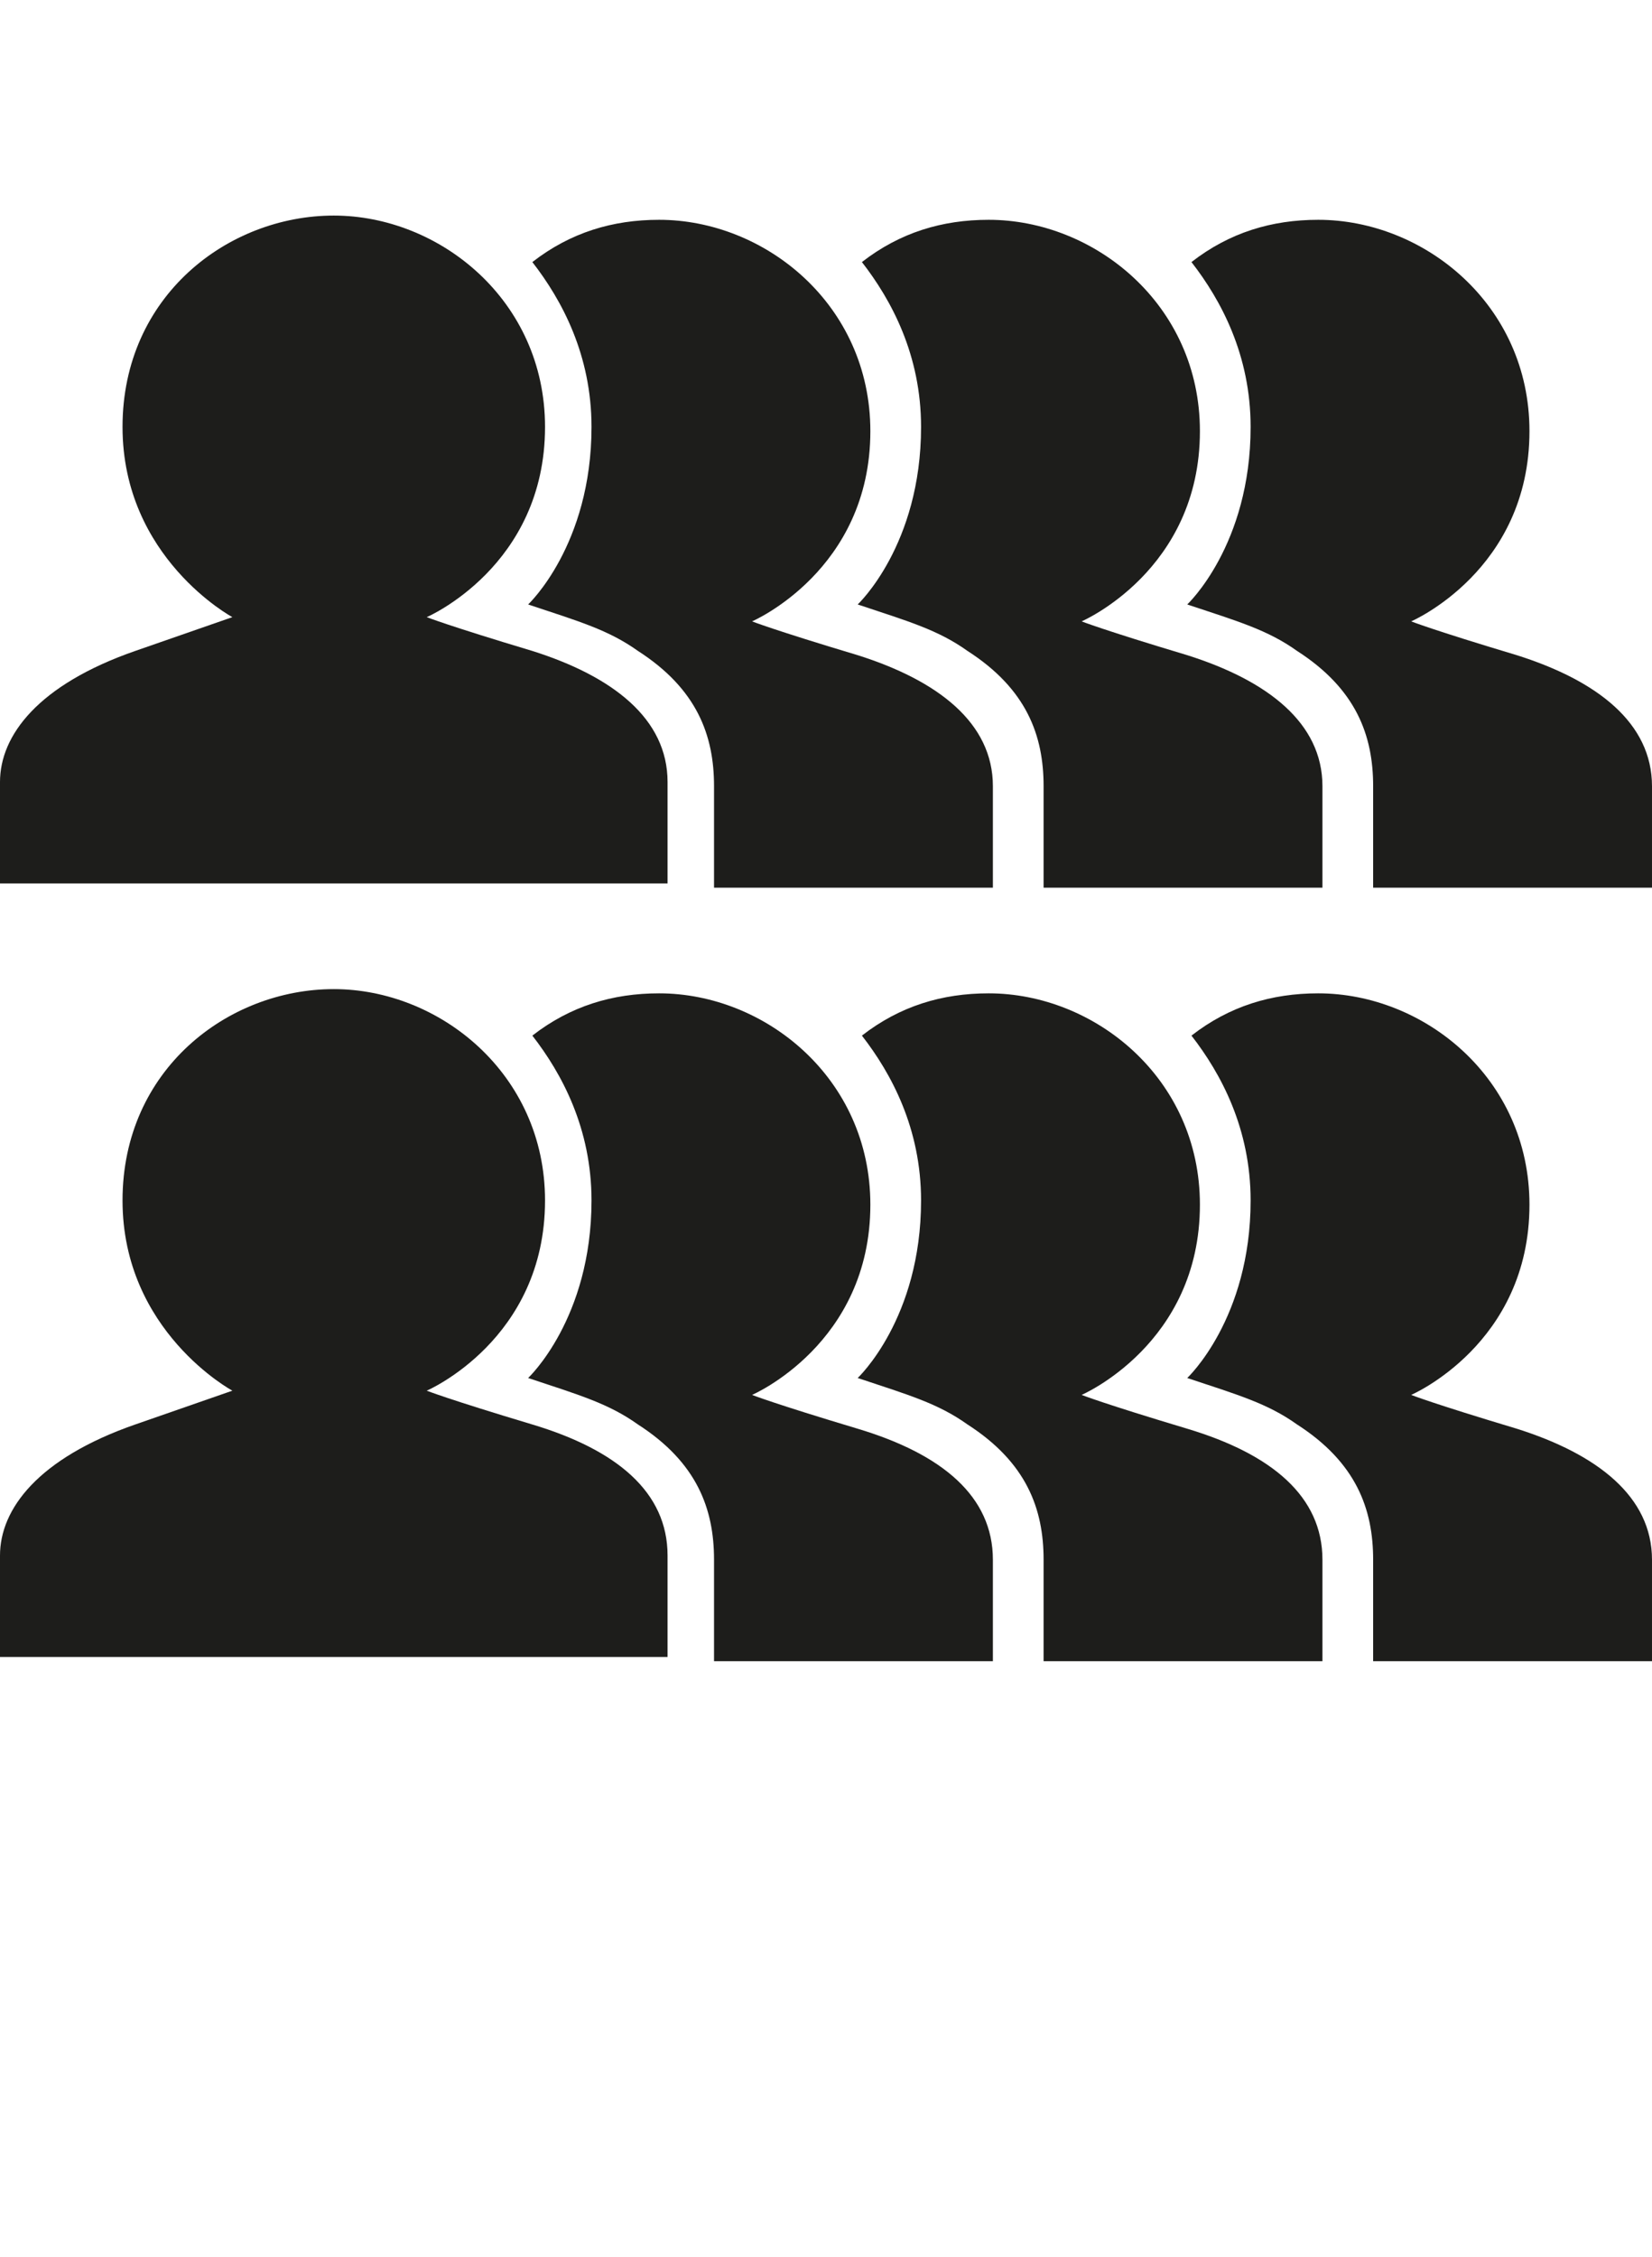 <?xml version="1.0" encoding="utf-8"?>
<!-- Generator: Adobe Illustrator 25.2.3, SVG Export Plug-In . SVG Version: 6.00 Build 0)  -->
<svg version="1.1" id="Capa_1" xmlns="http://www.w3.org/2000/svg" xmlns:xlink="http://www.w3.org/1999/xlink" x="0px" y="0px"
	 viewBox="0 0 39.1 53.4" style="enable-background:new 0 0 39.1 53.4;" xml:space="preserve">
<style type="text/css">
	.st0{fill-rule:evenodd;clip-rule:evenodd;}
	.st1{fill:#1D1E1C;}
	.st2{fill:#1D1D1B;}
	.st3{fill-rule:evenodd;clip-rule:evenodd;fill:#1D1D1B;}
	.st4{clip-path:url(#SVGID_2_);fill:#1D1D1B;}
	.st5{fill:#231D1E;}
	.st6{fill:#211B1C;}
</style>
<g>
	<path class="st2" d="M0,20.9c0,0,0-1.3,0-2.4c0-1.1,0.9-2.3,3.2-3.1c2.3-0.8,2.3-0.8,2.3-0.8s-2.6-1.4-2.6-4.5s2.5-5,5-5s5,2,5,5
		c0,3.3-2.8,4.5-2.8,4.5s0.5,0.2,2.5,0.8c1.9,0.6,3.2,1.6,3.2,3.1s0,2.4,0,2.4H0z"/>
	<path class="st2" d="M16.9,18.6c0-1.2-0.4-2.3-1.8-3.2c-0.7-0.5-1.4-0.7-2.6-1.1c0,0,1.5-1.4,1.5-4.2c0-1.7-0.7-3-1.4-3.9
		c0.9-0.7,1.9-1,3-1c2.5,0,5,2,5,5c0,3.3-2.8,4.5-2.8,4.5s0.5,0.2,2.5,0.8c1.9,0.6,3.2,1.6,3.2,3.1s0,2.4,0,2.4h-6.6
		C16.9,20.9,16.9,19.9,16.9,18.6z"/>
	<path class="st2" d="M24.7,18.6c0-1.2-0.4-2.3-1.8-3.2c-0.7-0.5-1.4-0.7-2.6-1.1c0,0,1.5-1.4,1.5-4.2c0-1.7-0.7-3-1.4-3.9
		c0.9-0.7,1.9-1,3-1c2.5,0,5,2,5,5c0,3.3-2.8,4.5-2.8,4.5s0.5,0.2,2.5,0.8c1.9,0.6,3.2,1.6,3.2,3.1s0,2.4,0,2.4h-6.6
		C24.7,20.9,24.7,19.9,24.7,18.6z"/>
	<path class="st2" d="M32.5,18.6c0-1.2-0.4-2.3-1.8-3.2c-0.7-0.5-1.4-0.7-2.6-1.1c0,0,1.5-1.4,1.5-4.2c0-1.7-0.7-3-1.4-3.9
		c0.9-0.7,1.9-1,3-1c2.5,0,5,2,5,5c0,3.3-2.8,4.5-2.8,4.5s0.5,0.2,2.5,0.8c1.9,0.6,3.2,1.6,3.2,3.1s0,2.4,0,2.4h-6.6
		C32.5,20.9,32.5,19.9,32.5,18.6z"/>
	<path class="st2" d="M0,39.2c0,0,0-1.3,0-2.4s0.9-2.3,3.2-3.1s2.3-0.8,2.3-0.8s-2.6-1.4-2.6-4.5s2.5-5,5-5s5,2,5,5
		c0,3.3-2.8,4.5-2.8,4.5s0.5,0.2,2.5,0.8s3.2,1.6,3.2,3.1c0,1.5,0,2.4,0,2.4H0z"/>
	<path class="st2" d="M16.9,36.9c0-1.2-0.4-2.3-1.8-3.2c-0.7-0.5-1.4-0.7-2.6-1.1c0,0,1.5-1.4,1.5-4.2c0-1.7-0.7-3-1.4-3.9
		c0.9-0.7,1.9-1,3-1c2.5,0,5,2,5,5c0,3.3-2.8,4.5-2.8,4.5s0.5,0.2,2.5,0.8s3.2,1.6,3.2,3.1c0,1.5,0,2.4,0,2.4h-6.6
		C16.9,39.2,16.9,38.2,16.9,36.9z"/>
	<path class="st2" d="M24.7,36.9c0-1.2-0.4-2.3-1.8-3.2c-0.7-0.5-1.4-0.7-2.6-1.1c0,0,1.5-1.4,1.5-4.2c0-1.7-0.7-3-1.4-3.9
		c0.9-0.7,1.9-1,3-1c2.5,0,5,2,5,5c0,3.3-2.8,4.5-2.8,4.5s0.5,0.2,2.5,0.8s3.2,1.6,3.2,3.1c0,1.5,0,2.4,0,2.4h-6.6
		C24.7,39.2,24.7,38.2,24.7,36.9z"/>
	<path class="st2" d="M32.5,36.9c0-1.2-0.4-2.3-1.8-3.2c-0.7-0.5-1.4-0.7-2.6-1.1c0,0,1.5-1.4,1.5-4.2c0-1.7-0.7-3-1.4-3.9
		c0.9-0.7,1.9-1,3-1c2.5,0,5,2,5,5c0,3.3-2.8,4.5-2.8,4.5s0.5,0.2,2.5,0.8c1.9,0.6,3.2,1.6,3.2,3.1c0,1.5,0,2.4,0,2.4h-6.6
		C32.5,39.2,32.5,38.2,32.5,36.9z"/>
</g>
</svg>
